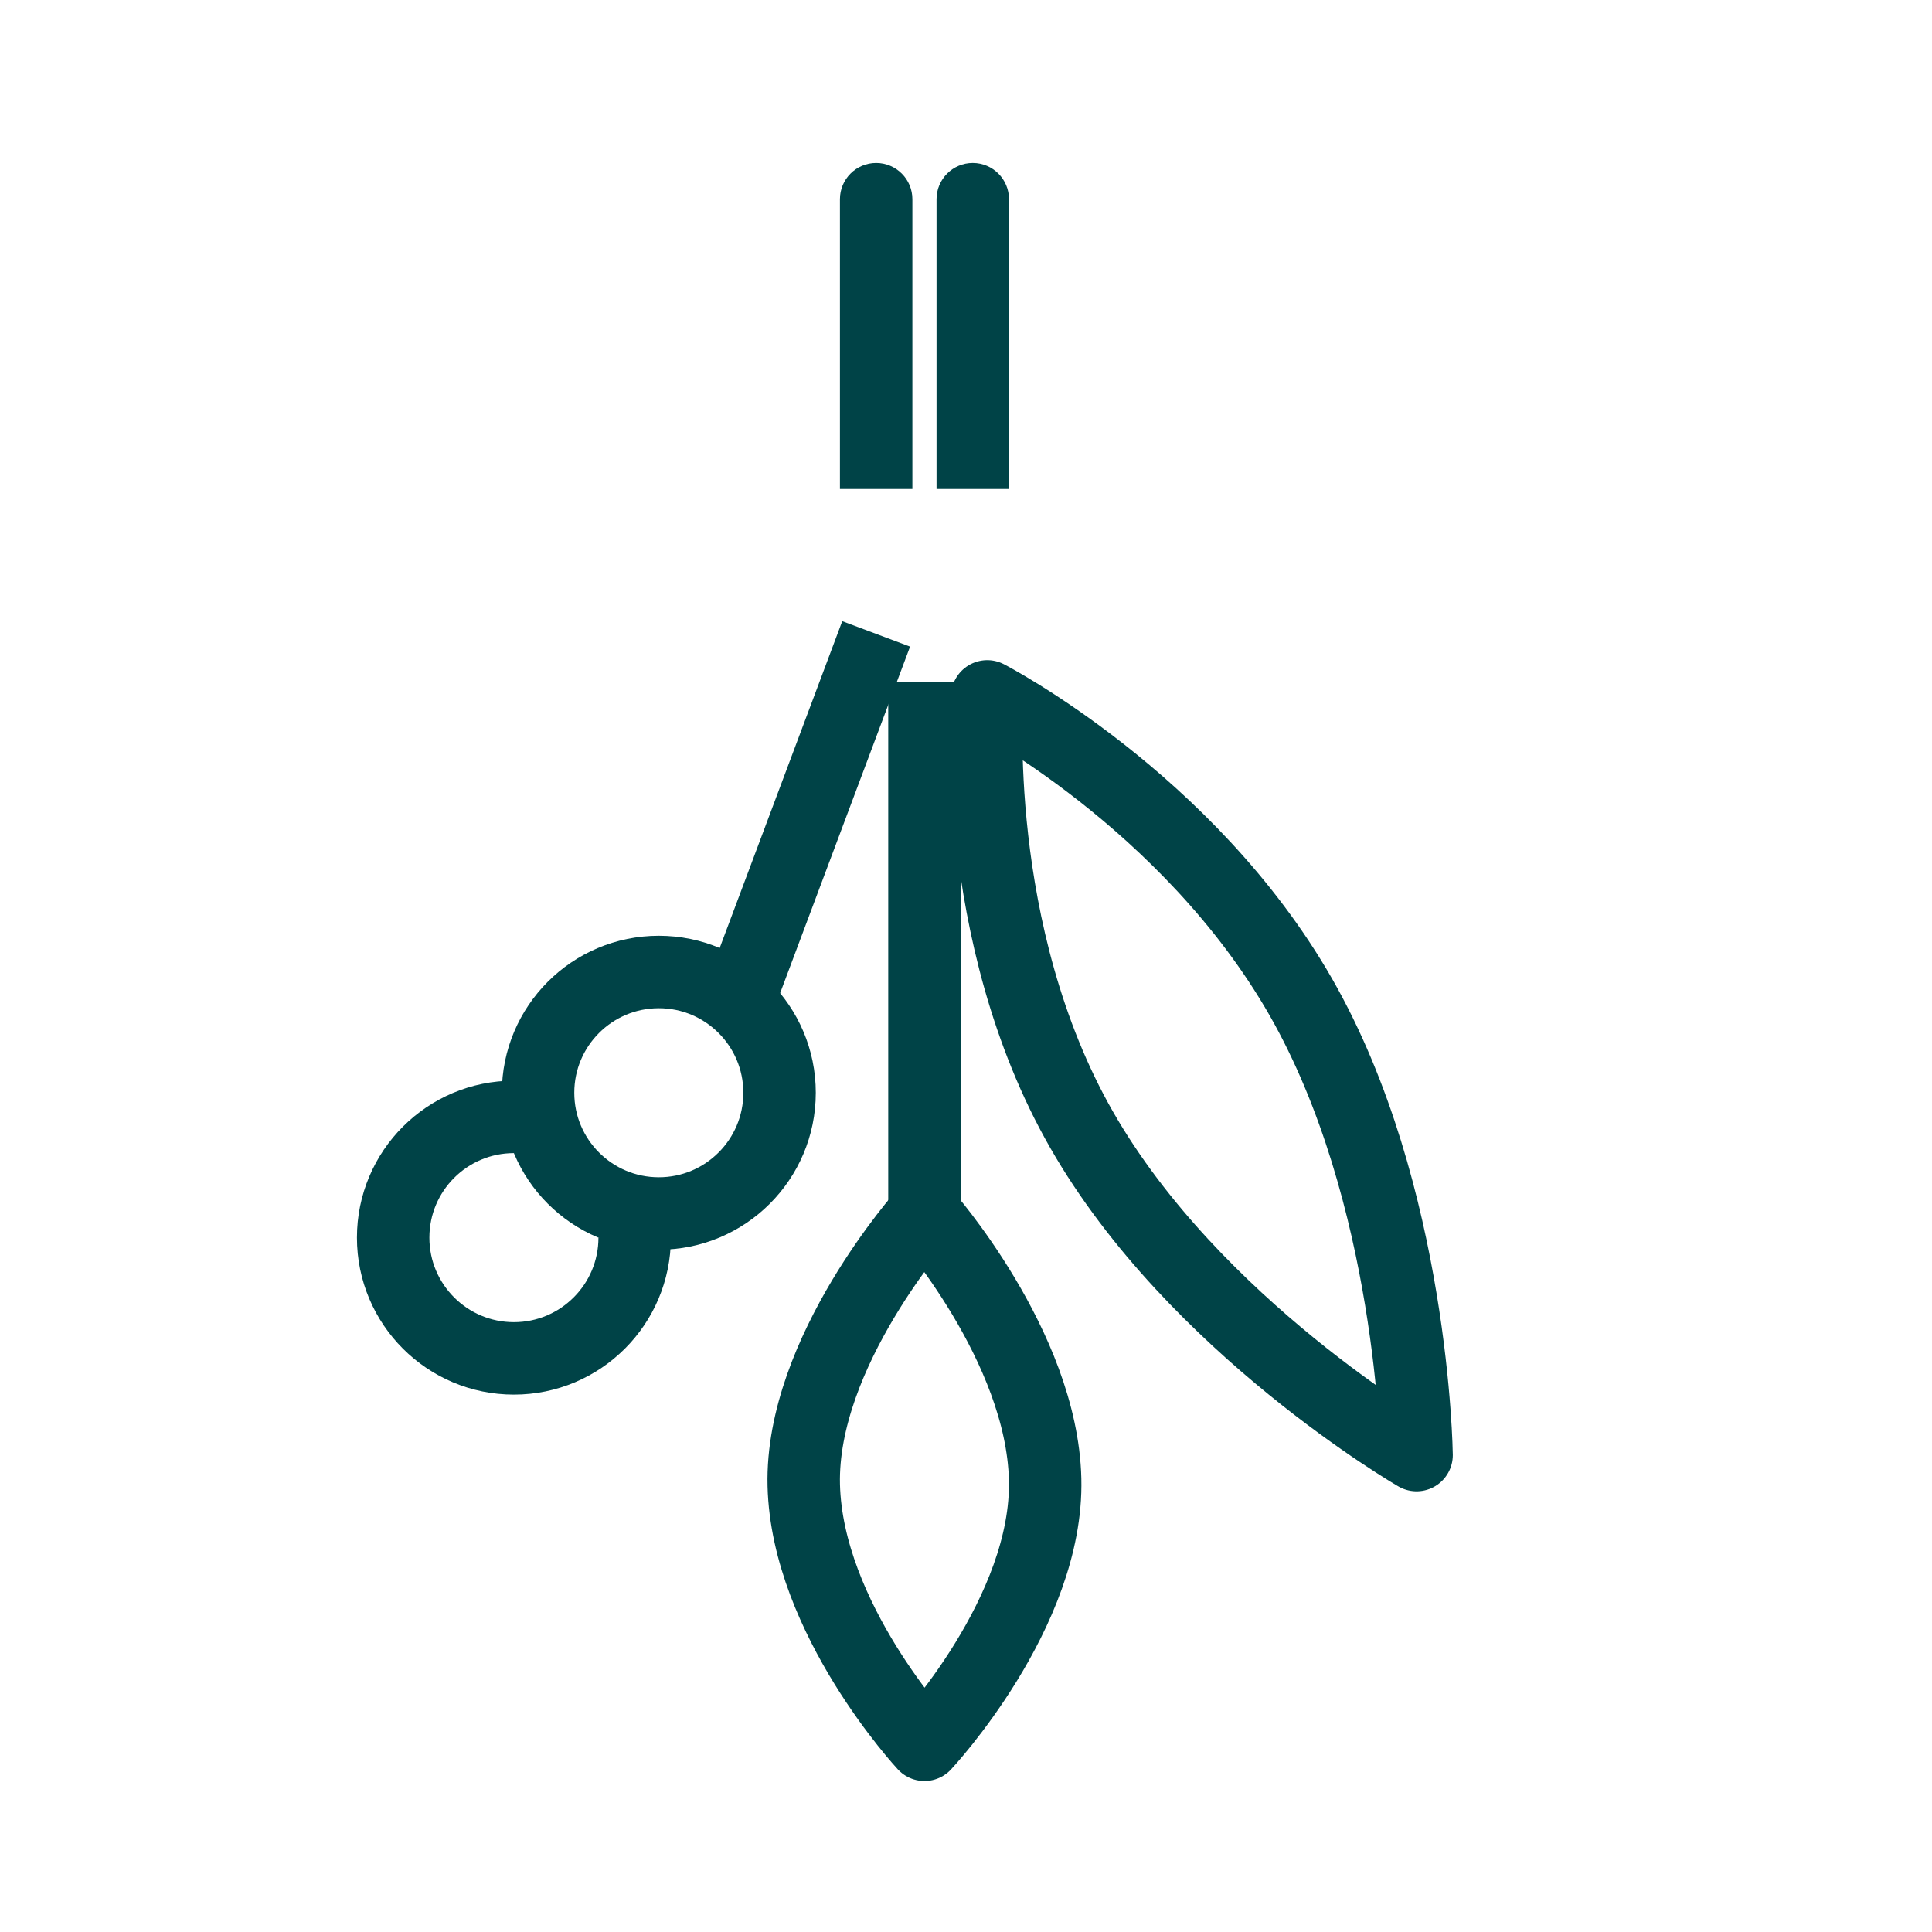 <svg width="40" height="40" viewBox="0 0 40 40" fill="none" xmlns="http://www.w3.org/2000/svg">
<path d="M13.14 25.624C13.14 27.005 12.02 28.124 10.64 28.124C9.259 28.124 8.14 27.005 8.14 25.624C8.14 24.243 9.259 23.124 10.64 23.124" stroke="#004347" stroke-width="1.5" stroke-miterlimit="10"/>
<path d="M21.638 30.624C21.57 27.865 19.14 25.124 19.14 25.124C19.14 25.124 16.572 27.993 16.641 30.752C16.71 33.511 19.14 36.124 19.14 36.124C19.14 36.124 21.707 33.383 21.638 30.624Z" stroke="#004347" stroke-width="1.5" stroke-miterlimit="10" stroke-linejoin="round"/>
<path d="M26.931 20.64C24.599 16.567 20.44 14.418 20.44 14.418C20.44 14.418 20.063 19.32 22.395 23.393C24.727 27.467 29.329 30.126 29.329 30.126C29.329 30.126 29.263 24.713 26.931 20.64Z" stroke="#004347" stroke-width="1.5" stroke-miterlimit="10" stroke-linejoin="round"/>
<path d="M19.14 14.124L19.14 25.124" stroke="#004347" stroke-width="1.5" stroke-miterlimit="10"/>
<path d="M13.64 25.124C15.02 25.124 16.14 24.005 16.14 22.624C16.14 21.243 15.02 20.124 13.64 20.124C12.259 20.124 11.14 21.243 11.14 22.624C11.14 24.005 12.259 25.124 13.64 25.124Z" stroke="#004347" stroke-width="1.5" stroke-miterlimit="10"/>
<path d="M20.89 4.124C20.89 3.71 20.554 3.374 20.14 3.374C19.725 3.374 19.39 3.71 19.39 4.124L20.14 4.124L20.89 4.124ZM20.14 4.124L19.39 4.124L19.39 10.124L20.14 10.124L20.89 10.124L20.89 4.124L20.14 4.124Z" fill="#004347"/>
<path d="M18.89 4.124C18.89 3.71 18.554 3.374 18.14 3.374C17.725 3.374 17.39 3.71 17.39 4.124L18.14 4.124L18.89 4.124ZM18.14 4.124L17.39 4.124L17.39 10.124L18.14 10.124L18.89 10.124L18.89 4.124L18.14 4.124Z" fill="#004347"/>
<path d="M18.14 13.124L15.14 21.124" stroke="#004347" stroke-width="1.5" stroke-miterlimit="10"/>
<mask id="path-9-inside-1_3808_12966" fill="white">
<rect x="15.139" y="9.124" width="8" height="5" rx="1"/>
</mask>
<rect x="15.139" y="9.124" width="8" height="5" rx="1" stroke="#004347" stroke-width="3" mask="url(#path-9-inside-1_3808_12966)"/>
</svg>
